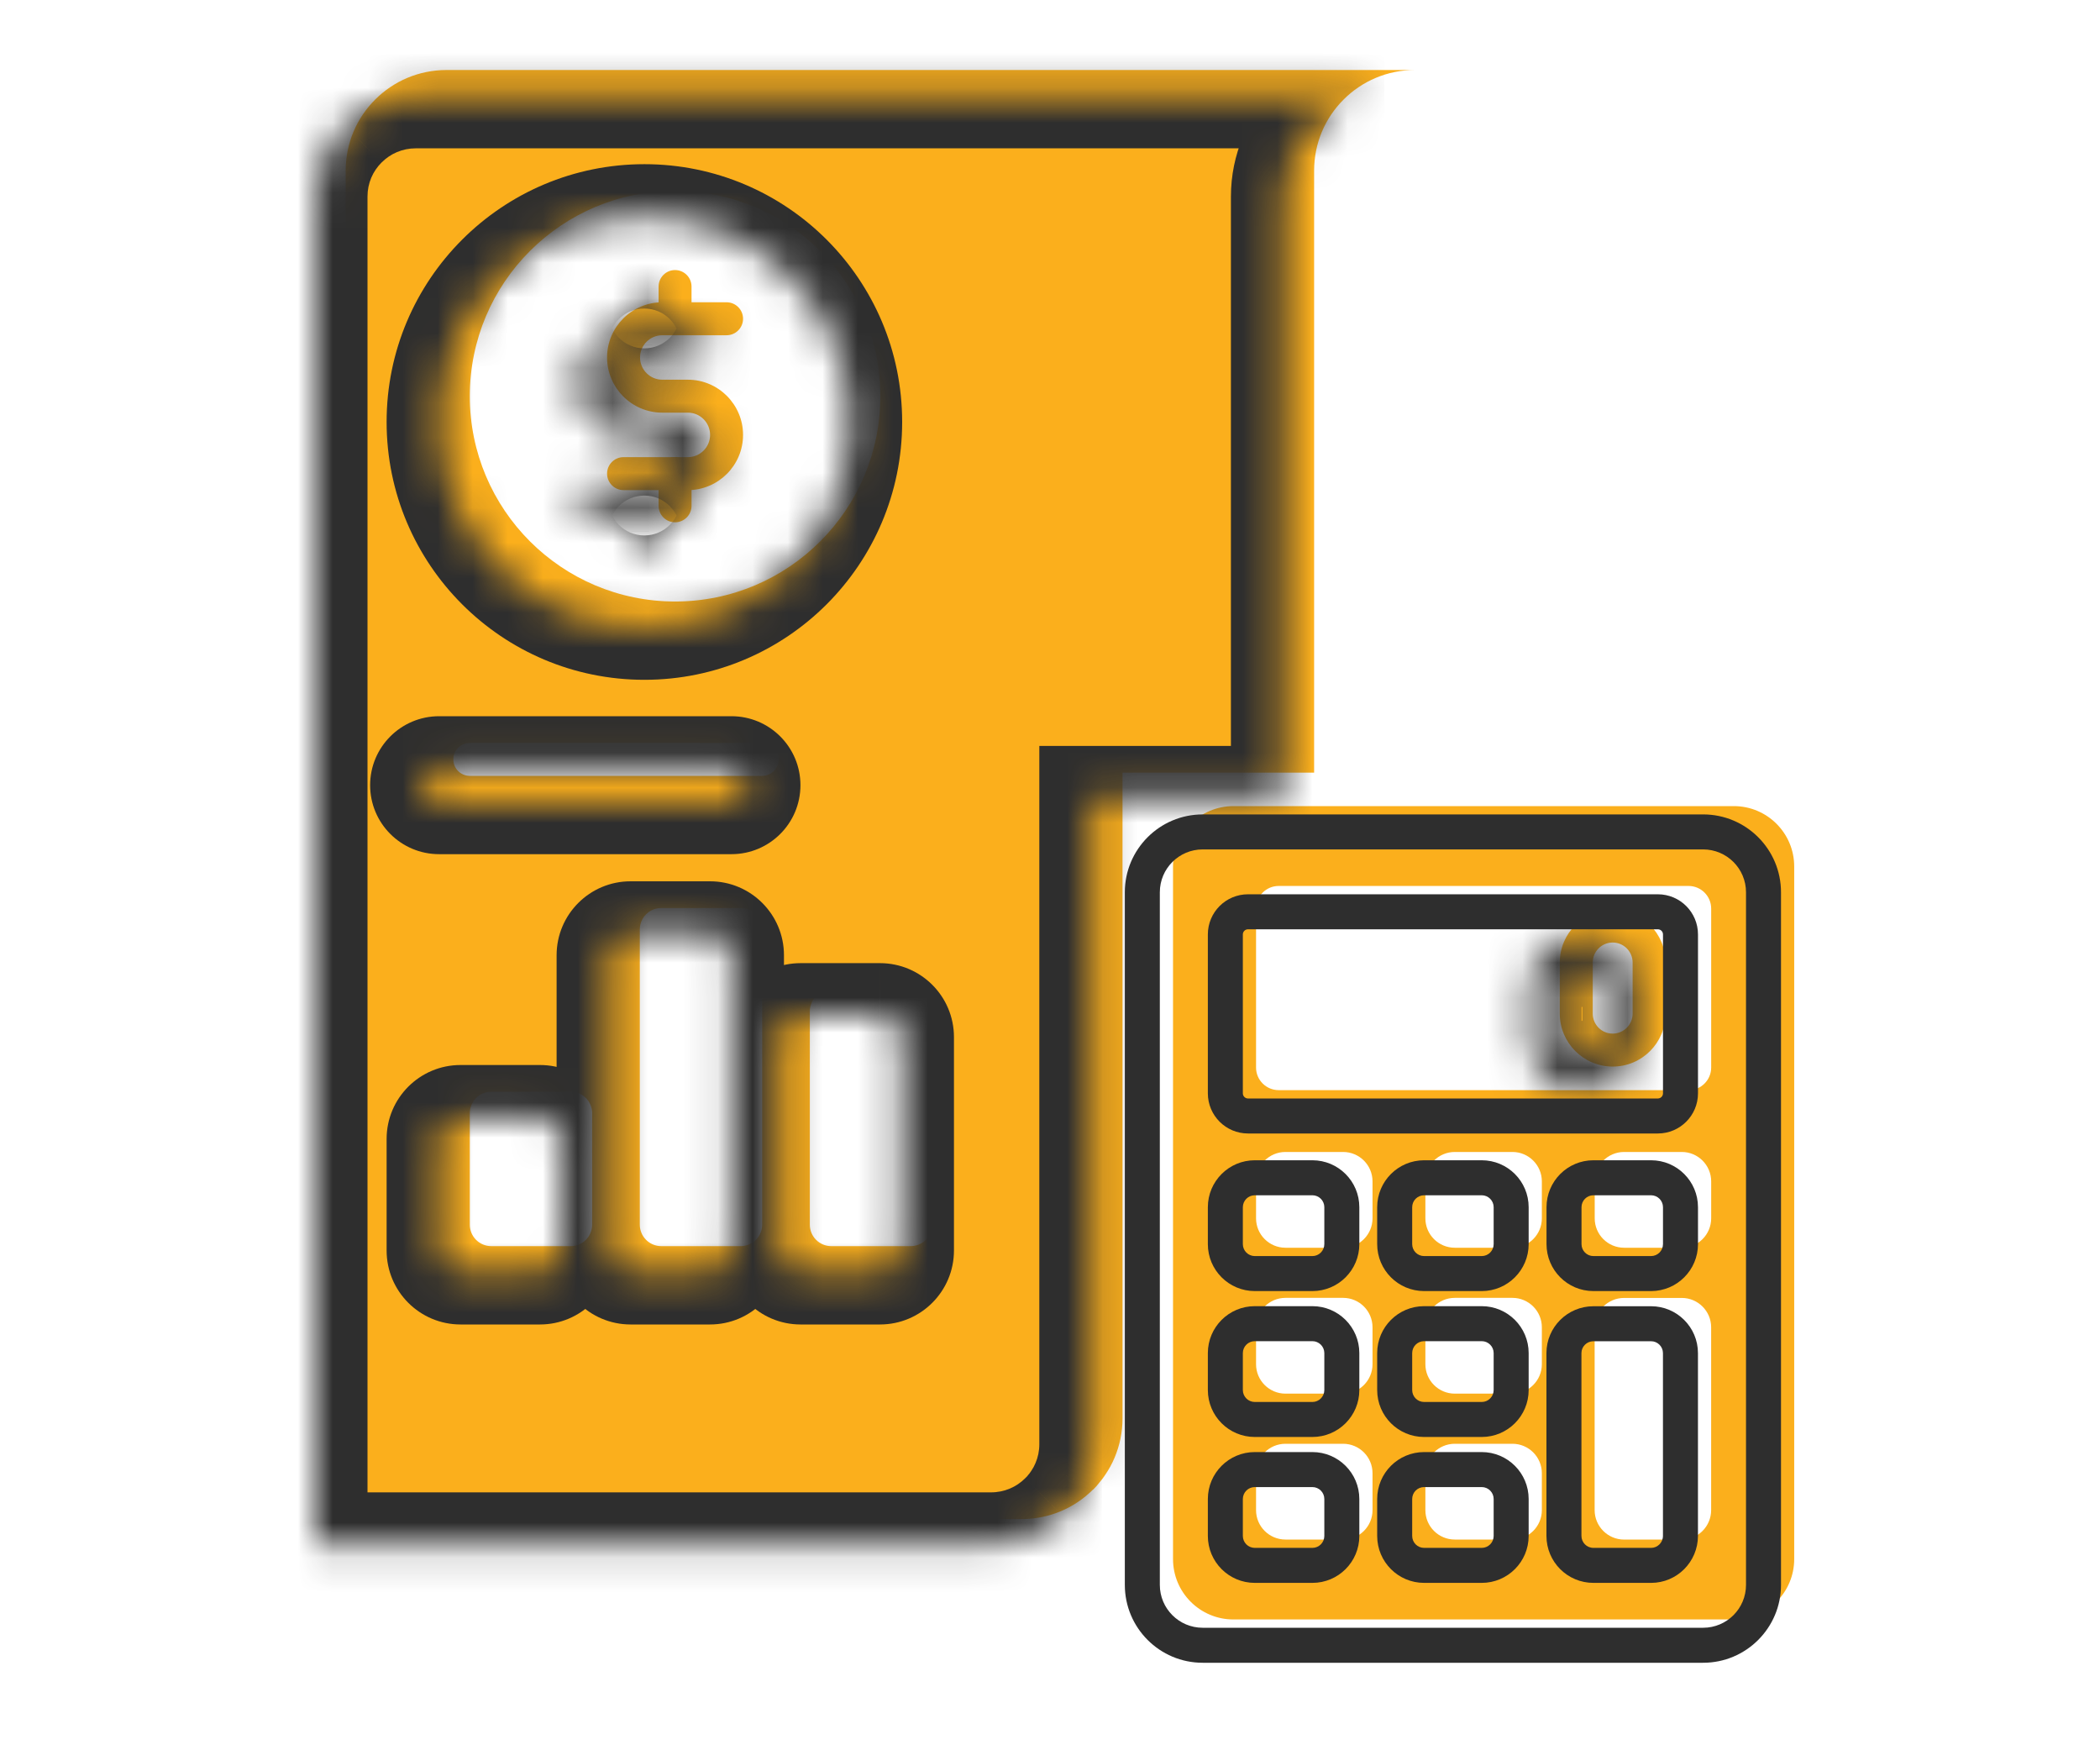 <svg width="60" height="50" viewBox="0 0 60 50" fill="none" xmlns="http://www.w3.org/2000/svg">
<path d="M19.653 14.001H17.816C17.556 14.001 17.345 13.79 17.345 13.53C17.345 13.27 17.556 13.059 17.816 13.059H19.653C20.004 13.059 20.288 12.774 20.288 12.424C20.288 12.073 20.004 11.788 19.653 11.788H18.922C18.053 11.788 17.345 11.081 17.345 10.211C17.345 9.342 18.053 8.635 18.922 8.635H20.759C21.019 8.635 21.23 8.845 21.23 9.106C21.23 9.366 21.019 9.577 20.759 9.577H18.922C18.572 9.577 18.287 9.862 18.287 10.211C18.287 10.561 18.572 10.847 18.922 10.847H19.653C20.523 10.847 21.23 11.554 21.23 12.424C21.23 13.293 20.523 14.001 19.653 14.001Z" fill="#FBAF1C"/>
<path d="M19.287 14.92C19.027 14.92 18.817 14.71 18.817 14.449V13.53C18.817 13.27 19.027 13.059 19.287 13.059C19.547 13.059 19.758 13.27 19.758 13.53V14.449C19.758 14.71 19.547 14.92 19.287 14.92Z" fill="#FBAF1C"/>
<path d="M19.287 9.577C19.027 9.577 18.817 9.366 18.817 9.106V8.186C18.817 7.926 19.027 7.715 19.287 7.715C19.547 7.715 19.758 7.926 19.758 8.186V9.106C19.758 9.366 19.547 9.577 19.287 9.577Z" fill="#FBAF1C"/>
<path fill-rule="evenodd" clip-rule="evenodd" d="M38.389 2.843C38.912 2.32 39.632 2 40.428 2L12.759 2C11.963 2 11.243 2.32 10.72 2.843C10.197 3.366 9.877 4.081 9.877 4.877V43.395H29.19C29.986 43.395 30.706 43.075 31.229 42.552H31.234C31.3 42.487 31.361 42.421 31.417 42.345C31.479 42.275 31.53 42.204 31.582 42.124C31.686 41.973 31.775 41.809 31.846 41.639C31.992 41.295 32.072 40.914 32.072 40.518V22.072H37.546V4.877C37.546 4.081 37.866 3.366 38.389 2.843ZM19.288 17.183C22.527 17.183 25.153 14.557 25.153 11.317C25.153 8.078 22.527 5.453 19.288 5.453C16.05 5.453 13.423 8.078 13.423 11.317C13.423 14.557 16.05 17.183 19.288 17.183ZM16.918 31.8V34.985C16.918 35.324 16.644 35.598 16.305 35.598H14.036C13.697 35.598 13.423 35.324 13.423 34.985V31.8C13.423 31.461 13.697 31.187 14.036 31.187H16.305C16.644 31.187 16.918 31.461 16.918 31.8ZM21.776 34.985V26.552C21.776 26.213 21.501 25.939 21.163 25.939H18.893C18.555 25.939 18.28 26.213 18.28 26.552V34.985C18.28 35.324 18.555 35.598 18.893 35.598H21.163C21.501 35.598 21.776 35.324 21.776 34.985ZM26.633 28.89V34.985C26.633 35.324 26.359 35.598 26.02 35.598H23.751C23.412 35.598 23.138 35.324 23.138 34.985V28.89C23.138 28.552 23.412 28.277 23.751 28.277H26.02C26.359 28.277 26.633 28.552 26.633 28.89ZM13.423 22.164H21.776C22.036 22.164 22.247 21.954 22.247 21.693C22.247 21.433 22.036 21.223 21.776 21.223H13.423C13.163 21.223 12.952 21.433 12.952 21.693C12.952 21.954 13.163 22.164 13.423 22.164Z" fill="#FBAF1C"/>
<path fill-rule="evenodd" clip-rule="evenodd" d="M51.263 44.538V24.753C51.263 23.8 50.49 23.028 49.538 23.028H35.24C34.287 23.028 33.515 23.8 33.515 24.753V44.538C33.515 45.49 34.287 46.263 35.24 46.263H49.538C50.49 46.263 51.263 45.49 51.263 44.538ZM48.891 25.956V30.496C48.891 30.853 48.601 31.143 48.244 31.142H36.534C36.177 31.142 35.887 30.853 35.887 30.496V25.956C35.887 25.599 36.177 25.309 36.534 25.309H48.244C48.601 25.309 48.891 25.599 48.891 25.956ZM39.215 33.749V34.803C39.215 35.268 38.839 35.644 38.374 35.644H36.728C36.264 35.644 35.887 35.268 35.887 34.803V33.749C35.887 33.285 36.263 32.908 36.728 32.908H38.374C38.839 32.908 39.215 33.285 39.215 33.749ZM44.053 34.803V33.749C44.053 33.285 43.676 32.908 43.212 32.908H41.566C41.101 32.908 40.725 33.285 40.725 33.749V34.803C40.725 35.268 41.101 35.644 41.566 35.644H43.212C43.676 35.644 44.053 35.268 44.053 34.803ZM48.891 33.749V34.803C48.891 35.268 48.514 35.644 48.05 35.644H46.404C45.939 35.644 45.563 35.268 45.563 34.803V33.749C45.563 33.285 45.939 32.908 46.404 32.908H48.05C48.514 32.908 48.891 33.285 48.891 33.749ZM39.215 38.971V37.917C39.215 37.453 38.839 37.076 38.374 37.076H36.728C36.263 37.076 35.887 37.453 35.887 37.917V38.971C35.887 39.436 36.264 39.812 36.728 39.812H38.374C38.839 39.812 39.215 39.436 39.215 38.971ZM44.053 37.917V38.971C44.053 39.436 43.676 39.812 43.212 39.812H41.566C41.101 39.812 40.725 39.436 40.725 38.971V37.917C40.725 37.453 41.101 37.076 41.566 37.076H43.212C43.676 37.076 44.053 37.453 44.053 37.917ZM39.215 43.14V42.085C39.215 41.621 38.839 41.244 38.374 41.244H36.728C36.263 41.244 35.887 41.621 35.887 42.085V43.14C35.887 43.604 36.264 43.98 36.728 43.98H38.374C38.839 43.98 39.215 43.604 39.215 43.14ZM44.053 42.085V43.14C44.053 43.604 43.676 43.98 43.212 43.98H41.566C41.101 43.98 40.725 43.604 40.725 43.14V42.085C40.725 41.621 41.101 41.244 41.566 41.244H43.212C43.676 41.244 44.053 41.621 44.053 42.085ZM48.89 43.138V37.916C48.89 37.455 48.513 37.078 48.052 37.078H46.404C45.938 37.078 45.561 37.455 45.561 37.916V43.138C45.561 43.604 45.938 43.981 46.404 43.981H48.052C48.513 43.981 48.89 43.604 48.89 43.138Z" fill="#FBAF1C"/>
<path d="M46.077 30.469C45.243 30.469 44.565 29.791 44.565 28.957V27.495C44.565 26.662 45.243 25.983 46.077 25.983C46.91 25.983 47.588 26.662 47.588 27.495V28.957C47.588 29.791 46.91 30.469 46.077 30.469ZM46.077 26.925C45.762 26.925 45.507 27.181 45.507 27.495V28.957C45.507 29.271 45.762 29.527 46.077 29.527C46.391 29.527 46.646 29.271 46.646 28.957V27.495C46.646 27.181 46.391 26.925 46.077 26.925Z" fill="#FBAF1C"/>
<mask id="path-7-inside-1_1703_1388" fill="white">
<path d="M18.776 14.738H16.939C16.679 14.738 16.468 14.527 16.468 14.267C16.468 14.007 16.679 13.796 16.939 13.796H18.776C19.127 13.796 19.411 13.511 19.411 13.161C19.411 12.81 19.127 12.525 18.776 12.525H18.045C17.175 12.525 16.468 11.818 16.468 10.949C16.468 10.079 17.175 9.372 18.045 9.372H19.882C20.142 9.372 20.353 9.582 20.353 9.843C20.353 10.103 20.142 10.314 19.882 10.314H18.045C17.695 10.314 17.41 10.599 17.41 10.949C17.41 11.299 17.695 11.584 18.045 11.584H18.776C19.646 11.584 20.353 12.291 20.353 13.161C20.353 14.03 19.646 14.738 18.776 14.738Z"/>
</mask>
<path d="M18.776 13.238H16.939V16.238H18.776V13.238ZM16.939 13.238C17.507 13.238 17.968 13.698 17.968 14.267H14.968C14.968 15.356 15.851 16.238 16.939 16.238V13.238ZM17.968 14.267C17.968 14.835 17.507 15.296 16.939 15.296V12.296C15.851 12.296 14.968 13.178 14.968 14.267H17.968ZM16.939 15.296H18.776V12.296H16.939V15.296ZM18.776 15.296C19.955 15.296 20.911 14.339 20.911 13.161H17.911C17.911 12.683 18.298 12.296 18.776 12.296V15.296ZM20.911 13.161C20.911 11.983 19.956 11.025 18.776 11.025V14.025C18.297 14.025 17.911 13.638 17.911 13.161H20.911ZM18.776 11.025H18.045V14.025H18.776V11.025ZM18.045 11.025C18.025 11.025 18.008 11.019 17.991 11.002C17.974 10.986 17.968 10.968 17.968 10.949H14.968C14.968 12.647 16.347 14.025 18.045 14.025V11.025ZM17.968 10.949C17.968 10.929 17.974 10.912 17.991 10.895C18.008 10.878 18.025 10.872 18.045 10.872V7.872C16.347 7.872 14.968 9.25 14.968 10.949H17.968ZM18.045 10.872H19.882V7.872H18.045V10.872ZM19.882 10.872C19.314 10.872 18.853 10.411 18.853 9.843H21.853C21.853 8.754 20.97 7.872 19.882 7.872V10.872ZM18.853 9.843C18.853 9.274 19.314 8.814 19.882 8.814V11.814C20.97 11.814 21.853 10.932 21.853 9.843H18.853ZM19.882 8.814H18.045V11.814H19.882V8.814ZM18.045 8.814C16.866 8.814 15.91 9.77 15.91 10.949H18.91C18.91 11.427 18.523 11.814 18.045 11.814V8.814ZM15.91 10.949C15.91 12.127 16.866 13.084 18.045 13.084V10.084C18.523 10.084 18.91 10.47 18.91 10.949H15.91ZM18.045 13.084H18.776V10.084H18.045V13.084ZM18.776 13.084C18.796 13.084 18.813 13.09 18.83 13.107C18.847 13.123 18.853 13.141 18.853 13.161H21.853C21.853 11.463 20.474 10.084 18.776 10.084V13.084ZM18.853 13.161C18.853 13.181 18.847 13.198 18.83 13.215C18.814 13.231 18.796 13.238 18.776 13.238V16.238C20.474 16.238 21.853 14.859 21.853 13.161H18.853Z" fill="#2E2E2E" mask="url(#path-7-inside-1_1703_1388)"/>
<mask id="path-9-inside-2_1703_1388" fill="white">
<path d="M18.41 15.657C18.15 15.657 17.939 15.447 17.939 15.187V14.267C17.939 14.007 18.15 13.796 18.41 13.796C18.67 13.796 18.881 14.007 18.881 14.267V15.187C18.881 15.447 18.67 15.657 18.41 15.657Z"/>
</mask>
<path d="M18.881 15.187L20.381 15.187V15.187H18.881ZM18.41 14.157C18.978 14.157 19.439 14.618 19.439 15.187H16.439C16.439 16.276 17.322 17.157 18.41 17.157V14.157ZM19.439 15.187V14.267H16.439V15.187H19.439ZM19.439 14.267C19.439 14.835 18.978 15.296 18.41 15.296V12.296C17.322 12.296 16.439 13.178 16.439 14.267H19.439ZM18.41 15.296C17.842 15.296 17.381 14.835 17.381 14.267H20.381C20.381 13.178 19.498 12.296 18.41 12.296V15.296ZM17.381 14.267V15.187H20.381V14.267H17.381ZM17.381 15.186C17.381 14.618 17.842 14.157 18.41 14.157V17.157C19.499 17.157 20.381 16.275 20.381 15.187L17.381 15.186Z" fill="#2E2E2E" mask="url(#path-9-inside-2_1703_1388)"/>
<mask id="path-11-inside-3_1703_1388" fill="white">
<path d="M18.41 10.314C18.15 10.314 17.939 10.103 17.939 9.843V8.923C17.939 8.663 18.15 8.452 18.41 8.452C18.67 8.452 18.881 8.663 18.881 8.923V9.843C18.881 10.103 18.67 10.314 18.41 10.314Z"/>
</mask>
<path d="M18.881 9.843L20.381 9.843V9.843H18.881ZM18.41 8.814C18.978 8.814 19.439 9.274 19.439 9.843H16.439C16.439 10.932 17.322 11.814 18.41 11.814V8.814ZM19.439 9.843V8.923H16.439V9.843H19.439ZM19.439 8.923C19.439 9.492 18.978 9.952 18.41 9.952V6.952C17.322 6.952 16.439 7.834 16.439 8.923H19.439ZM18.41 9.952C17.842 9.952 17.381 9.492 17.381 8.923H20.381C20.381 7.834 19.498 6.952 18.41 6.952V9.952ZM17.381 8.923V9.843H20.381V8.923H17.381ZM17.381 9.842C17.381 9.274 17.842 8.814 18.41 8.814V11.814C19.499 11.814 20.381 10.932 20.381 9.843L17.381 9.842Z" fill="#2E2E2E" mask="url(#path-11-inside-3_1703_1388)"/>
<mask id="path-13-inside-4_1703_1388" fill="white">
<path fill-rule="evenodd" clip-rule="evenodd" d="M37.512 3.58C38.035 3.057 38.755 2.737 39.551 2.737L11.882 2.737C11.086 2.737 10.366 3.057 9.843 3.58C9.32 4.103 9 4.818 9 5.614V44.132H28.313C29.109 44.132 29.829 43.812 30.352 43.289H30.357C30.423 43.224 30.484 43.158 30.54 43.082C30.602 43.012 30.653 42.941 30.705 42.861C30.809 42.71 30.898 42.546 30.969 42.376C31.115 42.032 31.195 41.651 31.195 41.255V22.809H36.669V5.614C36.669 4.818 36.989 4.103 37.512 3.58ZM18.412 17.92C21.65 17.92 24.276 15.294 24.276 12.054C24.276 8.815 21.65 6.19 18.412 6.19C15.173 6.19 12.546 8.815 12.546 12.054C12.546 15.294 15.173 17.92 18.412 17.92ZM16.041 32.537V35.722C16.041 36.061 15.767 36.336 15.428 36.336H13.159C12.82 36.336 12.546 36.061 12.546 35.722V32.537C12.546 32.199 12.82 31.924 13.159 31.924H15.428C15.767 31.924 16.041 32.199 16.041 32.537ZM20.899 35.722V27.289C20.899 26.95 20.624 26.676 20.286 26.676H18.017C17.678 26.676 17.403 26.95 17.403 27.289V35.722C17.403 36.061 17.678 36.336 18.017 36.336H20.286C20.624 36.336 20.899 36.061 20.899 35.722ZM25.756 29.628V35.722C25.756 36.061 25.482 36.336 25.143 36.336H22.874C22.535 36.336 22.261 36.061 22.261 35.722V29.628C22.261 29.289 22.535 29.014 22.874 29.014H25.143C25.482 29.015 25.756 29.289 25.756 29.628ZM12.546 22.901H20.899C21.159 22.901 21.37 22.691 21.37 22.43C21.37 22.17 21.159 21.96 20.899 21.96H12.546C12.286 21.96 12.075 22.17 12.075 22.43C12.075 22.691 12.286 22.901 12.546 22.901Z"/>
</mask>
<path d="M37.512 3.58L38.573 4.641L38.573 4.641L37.512 3.58ZM11.882 2.737V4.237H11.882L11.882 2.737ZM9.843 3.58L10.903 4.641L10.904 4.641L9.843 3.58ZM9 44.132H7.5V45.632H9V44.132ZM30.352 43.289V41.789H29.73L29.291 42.229L30.352 43.289ZM30.357 43.289V44.789H30.977L31.416 44.352L30.357 43.289ZM30.54 43.082L29.407 42.1L29.372 42.14L29.34 42.183L30.54 43.082ZM30.705 42.861L29.469 42.012L29.457 42.029L29.446 42.046L30.705 42.861ZM30.969 42.376L29.588 41.789L29.584 41.799L30.969 42.376ZM31.195 22.809V21.309H29.695V22.809H31.195ZM36.669 22.809V24.309H38.169V22.809H36.669ZM25.143 29.014L25.144 27.514H25.143V29.014ZM39.551 1.237C38.344 1.237 37.246 1.725 36.451 2.519L38.573 4.641C38.824 4.39 39.166 4.237 39.551 4.237V1.237ZM11.882 4.237L39.551 4.237L39.551 1.237L11.882 1.237L11.882 4.237ZM10.904 4.641C11.154 4.39 11.497 4.237 11.882 4.237V1.237C10.675 1.237 9.577 1.725 8.782 2.52L10.904 4.641ZM10.5 5.614C10.5 5.232 10.651 4.893 10.903 4.641L8.782 2.519C7.99 3.312 7.5 4.405 7.5 5.614H10.5ZM10.5 44.132V5.614H7.5V44.132H10.5ZM28.313 42.632H9V45.632H28.313V42.632ZM29.291 42.229C29.041 42.48 28.698 42.632 28.313 42.632V45.632C29.52 45.632 30.618 45.145 31.413 44.35L29.291 42.229ZM30.357 41.789H30.352V44.789H30.357V41.789ZM29.34 42.183C29.344 42.178 29.337 42.188 29.297 42.227L31.416 44.352C31.508 44.26 31.624 44.137 31.741 43.982L29.34 42.183ZM29.446 42.046C29.426 42.077 29.415 42.09 29.407 42.1L31.674 44.065C31.788 43.933 31.881 43.805 31.965 43.676L29.446 42.046ZM29.584 41.799C29.553 41.874 29.513 41.947 29.469 42.012L31.942 43.71C32.104 43.473 32.243 43.217 32.354 42.953L29.584 41.799ZM29.695 41.255C29.695 41.449 29.656 41.631 29.588 41.789L32.349 42.962C32.574 42.433 32.695 41.853 32.695 41.255H29.695ZM29.695 22.809V41.255H32.695V22.809H29.695ZM36.669 21.309H31.195V24.309H36.669V21.309ZM35.169 5.614V22.809H38.169V5.614H35.169ZM36.452 2.519C35.659 3.312 35.169 4.405 35.169 5.614H38.169C38.169 5.232 38.32 4.893 38.573 4.641L36.452 2.519ZM22.776 12.054C22.776 14.466 20.822 16.42 18.412 16.42V19.42C22.479 19.42 25.776 16.123 25.776 12.054H22.776ZM18.412 7.69C20.822 7.69 22.776 9.643 22.776 12.054H25.776C25.776 7.987 22.479 4.69 18.412 4.69V7.69ZM14.046 12.054C14.046 9.644 16 7.69 18.412 7.69V4.69C14.345 4.69 11.046 7.986 11.046 12.054H14.046ZM18.412 16.42C16.001 16.42 14.046 14.466 14.046 12.054H11.046C11.046 16.123 14.344 19.42 18.412 19.42V16.42ZM17.541 35.722V32.537H14.541V35.722H17.541ZM15.428 37.836C16.595 37.836 17.541 36.889 17.541 35.722H14.541C14.541 35.233 14.938 34.836 15.428 34.836V37.836ZM13.159 37.836H15.428V34.836H13.159V37.836ZM11.046 35.722C11.046 36.889 11.992 37.836 13.159 37.836V34.836C13.649 34.836 14.046 35.233 14.046 35.722H11.046ZM11.046 32.537V35.722H14.046V32.537H11.046ZM13.159 30.424C11.992 30.424 11.046 31.37 11.046 32.537H14.046C14.046 33.027 13.649 33.424 13.159 33.424V30.424ZM15.428 30.424H13.159V33.424H15.428V30.424ZM17.541 32.537C17.541 31.37 16.595 30.424 15.428 30.424V33.424C14.938 33.424 14.541 33.027 14.541 32.537H17.541ZM19.399 27.289V35.722H22.399V27.289H19.399ZM20.286 28.176C19.796 28.176 19.399 27.779 19.399 27.289H22.399C22.399 26.122 21.453 25.176 20.286 25.176V28.176ZM18.017 28.176H20.286V25.176H18.017V28.176ZM18.903 27.289C18.903 27.779 18.506 28.176 18.017 28.176V25.176C16.849 25.176 15.903 26.122 15.903 27.289H18.903ZM18.903 35.722V27.289H15.903V35.722H18.903ZM18.017 34.836C18.506 34.836 18.903 35.233 18.903 35.722H15.903C15.903 36.889 16.849 37.836 18.017 37.836V34.836ZM20.286 34.836H18.017V37.836H20.286V34.836ZM19.399 35.722C19.399 35.233 19.796 34.836 20.286 34.836V37.836C21.453 37.836 22.399 36.889 22.399 35.722H19.399ZM27.256 35.722V29.628H24.256V35.722H27.256ZM25.143 37.836C26.31 37.836 27.256 36.889 27.256 35.722H24.256C24.256 35.233 24.653 34.836 25.143 34.836V37.836ZM22.874 37.836H25.143V34.836H22.874V37.836ZM20.761 35.722C20.761 36.889 21.707 37.836 22.874 37.836V34.836C23.364 34.836 23.761 35.233 23.761 35.722H20.761ZM20.761 29.628V35.722H23.761V29.628H20.761ZM22.874 27.514C21.707 27.514 20.761 28.46 20.761 29.628H23.761C23.761 30.117 23.364 30.514 22.874 30.514V27.514ZM25.143 27.514H22.874V30.514H25.143V27.514ZM27.256 29.628C27.256 28.46 26.31 27.515 25.144 27.514L25.143 30.514C24.654 30.514 24.256 30.118 24.256 29.628H27.256ZM20.899 21.401H12.546V24.401H20.899V21.401ZM19.87 22.43C19.87 21.862 20.331 21.401 20.899 21.401V24.401C21.987 24.401 22.87 23.52 22.87 22.43H19.87ZM20.899 23.46C20.331 23.46 19.87 22.999 19.87 22.43H22.87C22.87 21.341 21.987 20.46 20.899 20.46V23.46ZM12.546 23.46H20.899V20.46H12.546V23.46ZM13.575 22.43C13.575 22.999 13.114 23.46 12.546 23.46V20.46C11.458 20.46 10.575 21.341 10.575 22.43H13.575ZM12.546 21.401C13.114 21.401 13.575 21.862 13.575 22.43H10.575C10.575 23.52 11.458 24.401 12.546 24.401V21.401Z" fill="#2E2E2E" mask="url(#path-13-inside-4_1703_1388)"/>
<path d="M47.367 31.88L47.367 31.38H47.367V31.88ZM49.886 25.49V45.275H50.886V25.49H49.886ZM48.66 24.265C49.337 24.265 49.886 24.813 49.886 25.49H50.886C50.886 24.261 49.889 23.265 48.66 23.265V24.265ZM34.363 24.265H48.66V23.265H34.363V24.265ZM33.138 25.49C33.138 24.813 33.686 24.265 34.363 24.265V23.265C33.134 23.265 32.138 24.261 32.138 25.49H33.138ZM33.138 45.275V25.49H32.138V45.275H33.138ZM34.363 46.5C33.686 46.5 33.138 45.952 33.138 45.275H32.138C32.138 46.504 33.134 47.5 34.363 47.5V46.5ZM48.66 46.5H34.363V47.5H48.66V46.5ZM49.886 45.275C49.886 45.952 49.337 46.5 48.66 46.5V47.5C49.889 47.5 50.886 46.504 50.886 45.275H49.886ZM48.514 31.233V26.694H47.514V31.233H48.514ZM47.367 32.38C48 32.38 48.514 31.866 48.514 31.233H47.514C47.514 31.314 47.448 31.38 47.367 31.38L47.367 32.38ZM35.657 32.38H47.367V31.38H35.657V32.38ZM34.51 31.233C34.51 31.866 35.024 32.38 35.657 32.38V31.38C35.576 31.38 35.51 31.314 35.51 31.233H34.51ZM34.51 26.694V31.233H35.51V26.694H34.51ZM35.657 25.547C35.024 25.547 34.51 26.06 34.51 26.694H35.51C35.51 26.612 35.576 26.547 35.657 26.547V25.547ZM47.367 25.547H35.657V26.547H47.367V25.547ZM48.514 26.694C48.514 26.06 48 25.547 47.367 25.547V26.547C47.448 26.547 47.514 26.612 47.514 26.694H48.514ZM38.838 35.541V34.486H37.838V35.541H38.838ZM37.497 36.882C38.238 36.882 38.838 36.281 38.838 35.541H37.838C37.838 35.729 37.685 35.882 37.497 35.882V36.882ZM35.851 36.882H37.497V35.882H35.851V36.882ZM34.51 35.541C34.51 36.281 35.11 36.882 35.851 36.882V35.882C35.663 35.882 35.51 35.729 35.51 35.541H34.51ZM34.51 34.486V35.541H35.51V34.486H34.51ZM35.851 33.145C35.11 33.145 34.51 33.746 34.51 34.486H35.51C35.51 34.298 35.663 34.145 35.851 34.145V33.145ZM37.497 33.145H35.851V34.145H37.497V33.145ZM38.838 34.486C38.838 33.746 38.237 33.145 37.497 33.145V34.145C37.685 34.145 37.838 34.298 37.838 34.486H38.838ZM42.676 34.486V35.541H43.676V34.486H42.676ZM42.335 34.145C42.523 34.145 42.676 34.298 42.676 34.486H43.676C43.676 33.746 43.075 33.145 42.335 33.145V34.145ZM40.689 34.145H42.335V33.145H40.689V34.145ZM40.348 34.486C40.348 34.298 40.5 34.145 40.689 34.145V33.145C39.948 33.145 39.348 33.746 39.348 34.486H40.348ZM40.348 35.541V34.486H39.348V35.541H40.348ZM40.689 35.882C40.5 35.882 40.348 35.729 40.348 35.541H39.348C39.348 36.281 39.948 36.882 40.689 36.882V35.882ZM42.335 35.882H40.689V36.882H42.335V35.882ZM42.676 35.541C42.676 35.729 42.523 35.882 42.335 35.882V36.882C43.075 36.882 43.676 36.281 43.676 35.541H42.676ZM48.514 35.541V34.486H47.514V35.541H48.514ZM47.173 36.882C47.913 36.882 48.514 36.281 48.514 35.541H47.514C47.514 35.729 47.361 35.882 47.173 35.882V36.882ZM45.526 36.882H47.173V35.882H45.526V36.882ZM44.186 35.541C44.186 36.281 44.786 36.882 45.526 36.882V35.882C45.338 35.882 45.186 35.729 45.186 35.541H44.186ZM44.186 34.486V35.541H45.186V34.486H44.186ZM45.526 33.145C44.786 33.145 44.186 33.746 44.186 34.486H45.186C45.186 34.298 45.338 34.145 45.526 34.145V33.145ZM47.173 33.145H45.526V34.145H47.173V33.145ZM48.514 34.486C48.514 33.746 47.913 33.145 47.173 33.145V34.145C47.361 34.145 47.514 34.298 47.514 34.486H48.514ZM37.838 38.654V39.709H38.838V38.654H37.838ZM37.497 38.313C37.685 38.313 37.838 38.466 37.838 38.654H38.838C38.838 37.914 38.237 37.313 37.497 37.313V38.313ZM35.851 38.313H37.497V37.313H35.851V38.313ZM35.51 38.654C35.51 38.466 35.663 38.313 35.851 38.313V37.313C35.11 37.313 34.51 37.914 34.51 38.654H35.51ZM35.51 39.709V38.654H34.51V39.709H35.51ZM35.851 40.05C35.663 40.05 35.51 39.897 35.51 39.709H34.51C34.51 40.449 35.11 41.05 35.851 41.05V40.05ZM37.497 40.05H35.851V41.05H37.497V40.05ZM37.838 39.709C37.838 39.897 37.685 40.05 37.497 40.05V41.05C38.238 41.05 38.838 40.449 38.838 39.709H37.838ZM43.676 39.709V38.654H42.676V39.709H43.676ZM42.335 41.05C43.075 41.05 43.676 40.449 43.676 39.709H42.676C42.676 39.897 42.523 40.05 42.335 40.05V41.05ZM40.689 41.05H42.335V40.05H40.689V41.05ZM39.348 39.709C39.348 40.449 39.948 41.05 40.689 41.05V40.05C40.5 40.05 40.348 39.897 40.348 39.709H39.348ZM39.348 38.654V39.709H40.348V38.654H39.348ZM40.689 37.313C39.948 37.313 39.348 37.914 39.348 38.654H40.348C40.348 38.466 40.5 38.313 40.689 38.313V37.313ZM42.335 37.313H40.689V38.313H42.335V37.313ZM43.676 38.654C43.676 37.914 43.075 37.313 42.335 37.313V38.313C42.523 38.313 42.676 38.466 42.676 38.654H43.676ZM37.838 42.822V43.877H38.838V42.822H37.838ZM37.497 42.481C37.685 42.481 37.838 42.634 37.838 42.822H38.838C38.838 42.082 38.237 41.481 37.497 41.481V42.481ZM35.851 42.481H37.497V41.481H35.851V42.481ZM35.51 42.822C35.51 42.634 35.663 42.481 35.851 42.481V41.481C35.11 41.481 34.51 42.082 34.51 42.822H35.51ZM35.51 43.877V42.822H34.51V43.877H35.51ZM35.851 44.218C35.663 44.218 35.51 44.065 35.51 43.877H34.51C34.51 44.617 35.11 45.218 35.851 45.218V44.218ZM37.497 44.218H35.851V45.218H37.497V44.218ZM37.838 43.877C37.838 44.065 37.685 44.218 37.497 44.218V45.218C38.238 45.218 38.838 44.617 38.838 43.877H37.838ZM43.676 43.877V42.822H42.676V43.877H43.676ZM42.335 45.218C43.075 45.218 43.676 44.617 43.676 43.877H42.676C42.676 44.065 42.523 44.218 42.335 44.218V45.218ZM40.689 45.218H42.335V44.218H40.689V45.218ZM39.348 43.877C39.348 44.617 39.948 45.218 40.689 45.218V44.218C40.5 44.218 40.348 44.065 40.348 43.877H39.348ZM39.348 42.822V43.877H40.348V42.822H39.348ZM40.689 41.481C39.948 41.481 39.348 42.082 39.348 42.822H40.348C40.348 42.634 40.5 42.481 40.689 42.481V41.481ZM42.335 41.481H40.689V42.481H42.335V41.481ZM43.676 42.822C43.676 42.082 43.075 41.481 42.335 41.481V42.481C42.523 42.481 42.676 42.634 42.676 42.822H43.676ZM47.513 38.653V43.875H48.513V38.653H47.513ZM47.175 38.315C47.36 38.315 47.513 38.468 47.513 38.653H48.513C48.513 37.916 47.912 37.315 47.175 37.315V38.315ZM45.527 38.315H47.175V37.315H45.527V38.315ZM45.184 38.653C45.184 38.47 45.335 38.315 45.527 38.315V37.315C44.786 37.315 44.184 37.914 44.184 38.653H45.184ZM45.184 43.875V38.653H44.184V43.875H45.184ZM45.527 44.218C45.337 44.218 45.184 44.065 45.184 43.875H44.184C44.184 44.618 44.784 45.218 45.527 45.218V44.218ZM47.175 44.218H45.527V45.218H47.175V44.218ZM47.513 43.875C47.513 44.067 47.358 44.218 47.175 44.218V45.218C47.914 45.218 48.513 44.616 48.513 43.875H47.513Z" fill="#2E2E2E"/>
<mask id="path-16-inside-5_1703_1388" fill="white">
<path d="M45.199 31.206C44.366 31.206 43.688 30.528 43.688 29.694V28.232C43.688 27.399 44.366 26.721 45.199 26.721C46.033 26.721 46.711 27.399 46.711 28.232V29.694C46.711 30.528 46.033 31.206 45.199 31.206ZM45.199 27.662C44.885 27.662 44.63 27.918 44.63 28.232V29.694C44.63 30.008 44.885 30.264 45.199 30.264C45.514 30.264 45.769 30.008 45.769 29.694V28.232C45.769 27.918 45.514 27.662 45.199 27.662Z"/>
</mask>
<path d="M46.711 29.694L48.211 29.695V29.694H46.711ZM45.769 28.232H47.269V28.232L45.769 28.232ZM45.199 29.706C45.197 29.706 45.197 29.706 45.197 29.706C45.197 29.706 45.197 29.706 45.197 29.706C45.197 29.706 45.195 29.705 45.192 29.702C45.19 29.699 45.188 29.697 45.188 29.697C45.188 29.697 45.188 29.697 45.188 29.697C45.188 29.697 45.188 29.697 45.188 29.694H42.188C42.188 31.356 43.537 32.706 45.199 32.706V29.706ZM45.188 29.694V28.232H42.188V29.694H45.188ZM45.188 28.232C45.188 28.23 45.188 28.229 45.188 28.229C45.188 28.23 45.188 28.23 45.188 28.23C45.188 28.229 45.19 28.227 45.192 28.224C45.195 28.222 45.197 28.221 45.197 28.221C45.197 28.221 45.197 28.221 45.197 28.221C45.197 28.221 45.197 28.221 45.199 28.221V25.221C43.537 25.221 42.188 26.571 42.188 28.232H45.188ZM45.199 28.221C45.202 28.221 45.202 28.221 45.202 28.221C45.202 28.221 45.202 28.221 45.202 28.221C45.202 28.221 45.204 28.222 45.207 28.224C45.21 28.227 45.211 28.229 45.211 28.23C45.211 28.23 45.211 28.23 45.211 28.229C45.211 28.229 45.211 28.23 45.211 28.232H48.211C48.211 26.57 46.861 25.221 45.199 25.221V28.221ZM45.211 28.232V29.694H48.211V28.232H45.211ZM45.211 29.694C45.211 29.696 45.211 29.697 45.211 29.697C45.211 29.697 45.211 29.697 45.211 29.697C45.211 29.697 45.21 29.699 45.207 29.702C45.204 29.705 45.202 29.706 45.202 29.706C45.202 29.706 45.202 29.706 45.202 29.706C45.202 29.706 45.202 29.706 45.199 29.706V32.706C46.861 32.706 48.211 31.356 48.211 29.695L45.211 29.694ZM45.199 26.162C44.056 26.162 43.13 27.09 43.13 28.232H46.13C46.13 28.745 45.715 29.162 45.199 29.162V26.162ZM43.13 28.232V29.694H46.13V28.232H43.13ZM43.13 29.694C43.13 30.836 44.056 31.764 45.199 31.764V28.764C45.715 28.764 46.13 29.181 46.13 29.694H43.13ZM45.199 31.764C46.342 31.764 47.269 30.837 47.269 29.694H44.269C44.269 29.18 44.685 28.764 45.199 28.764V31.764ZM47.269 29.694V28.232H44.269V29.694H47.269ZM47.269 28.232C47.269 27.09 46.342 26.162 45.199 26.162V29.162C44.685 29.162 44.269 28.746 44.269 28.232L47.269 28.232Z" fill="#2E2E2E" mask="url(#path-16-inside-5_1703_1388)"/>
</svg>
